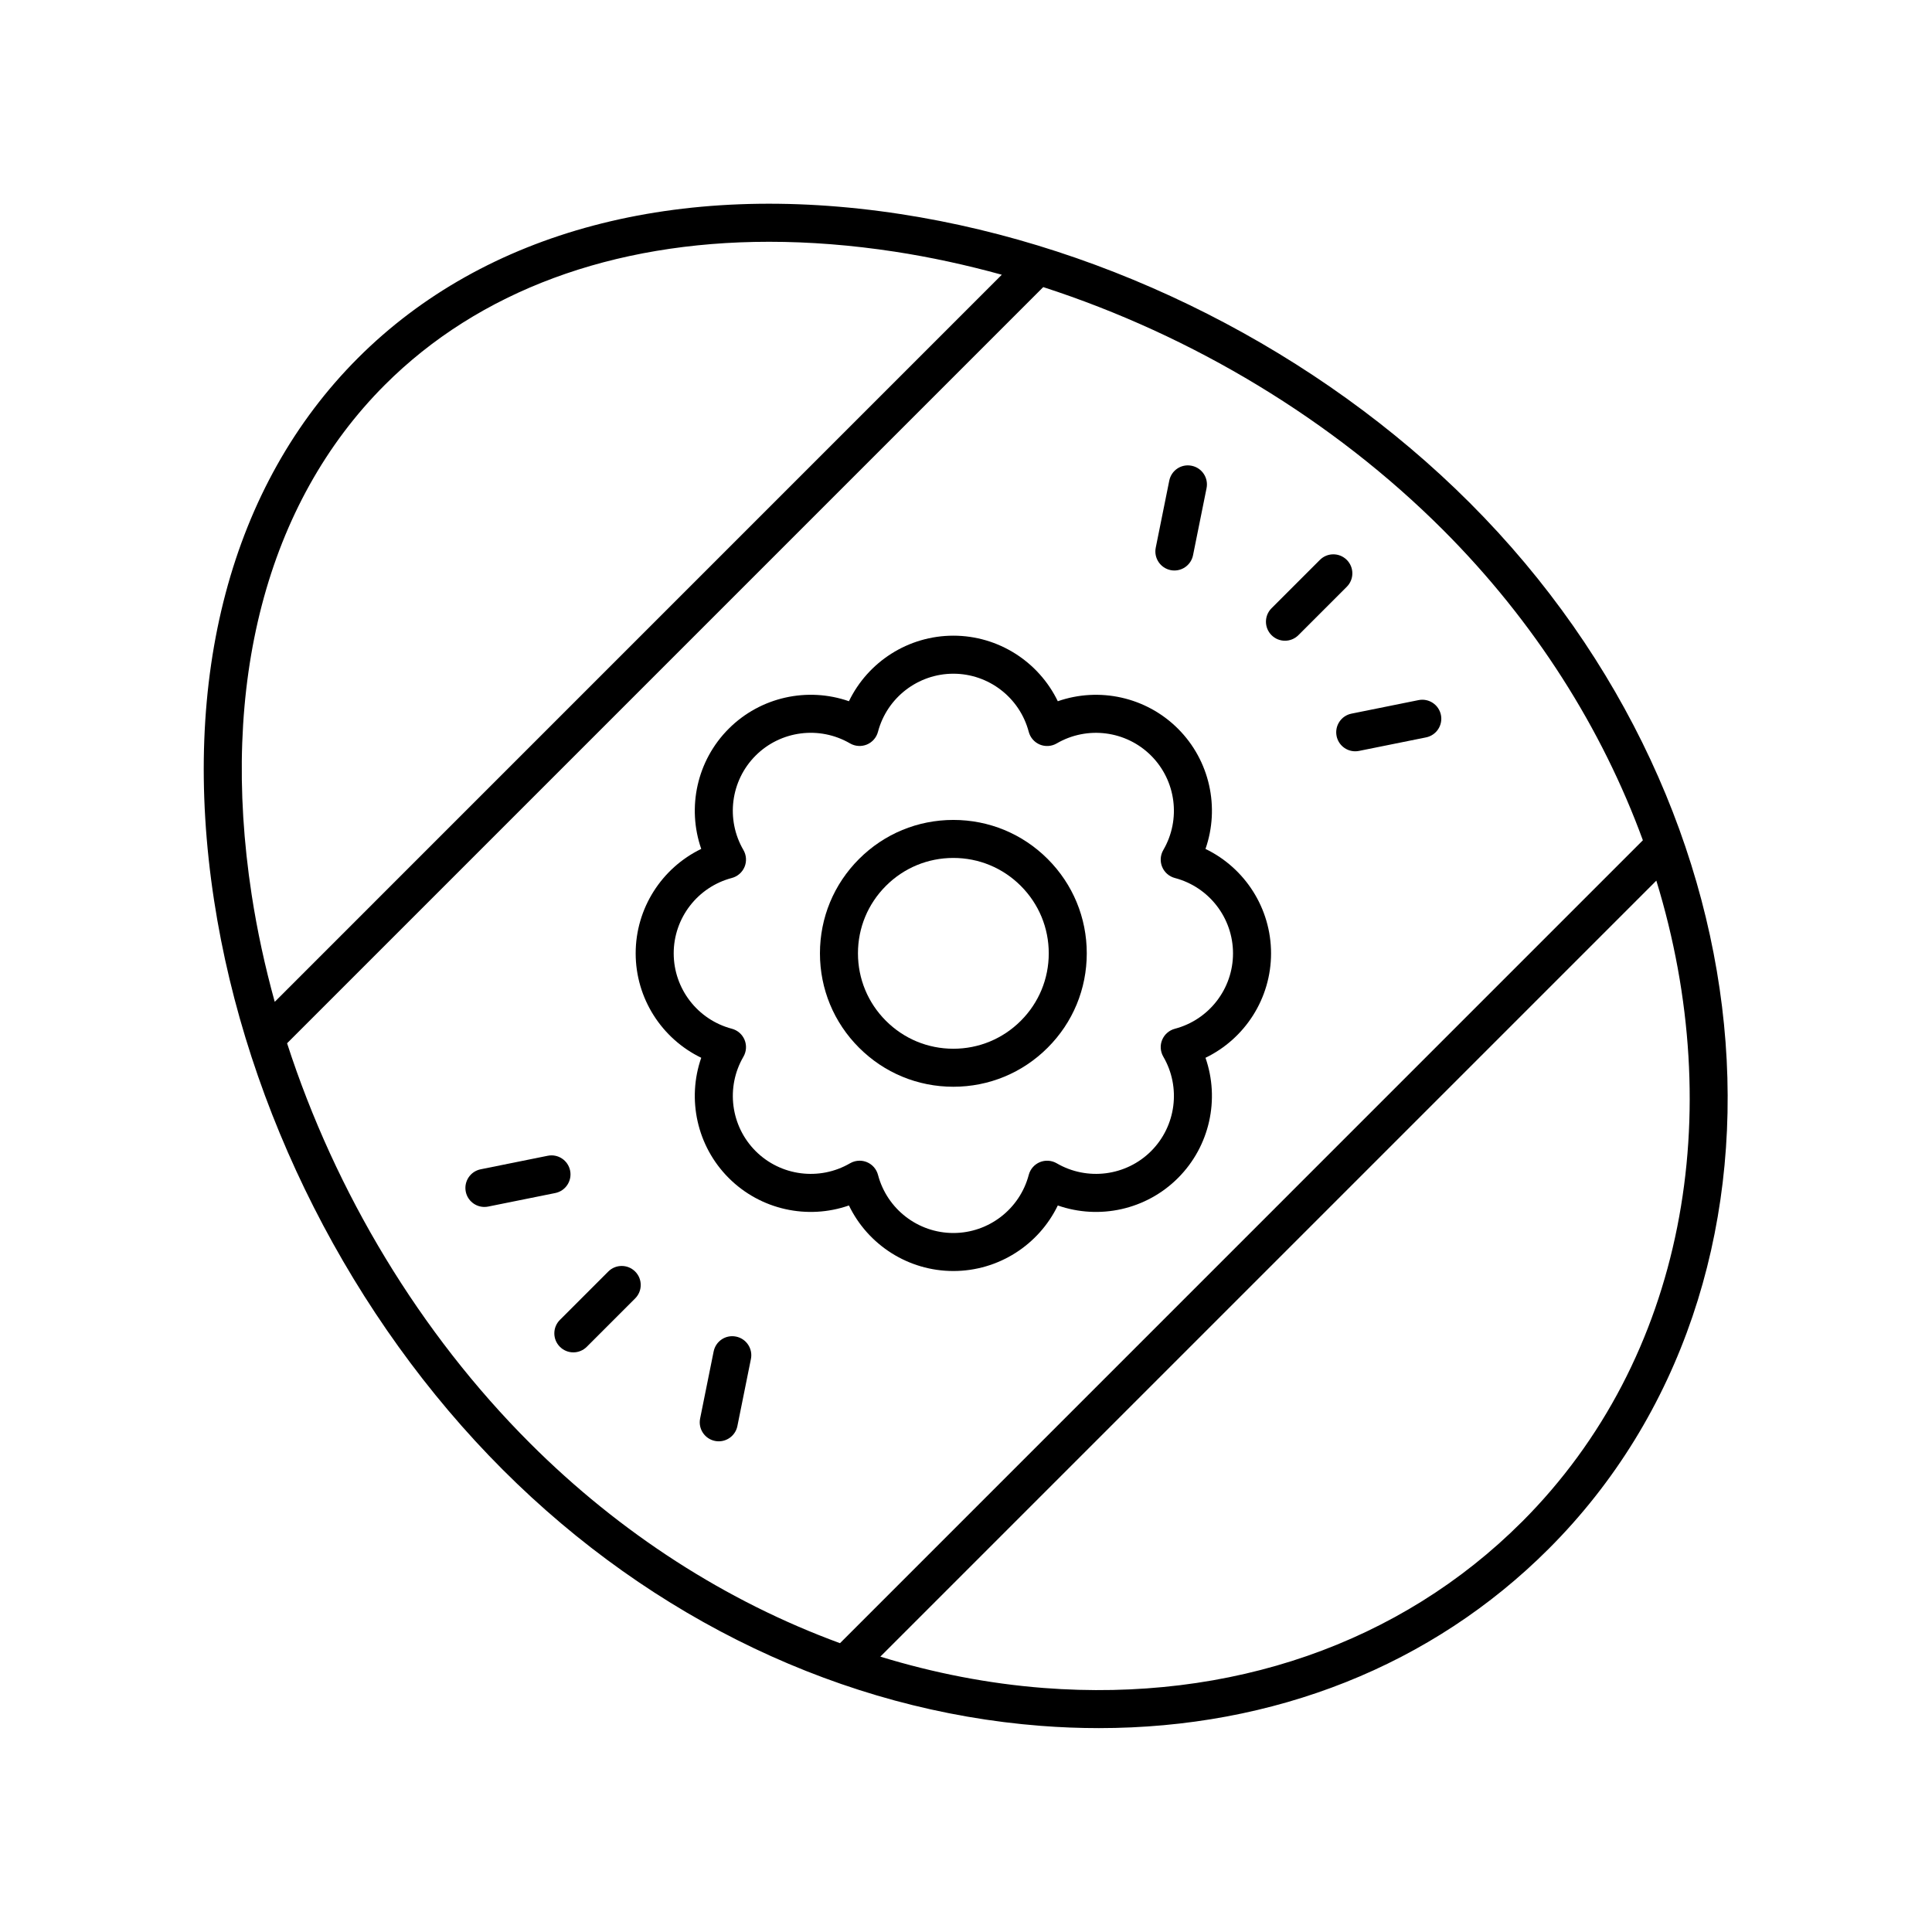 <?xml version="1.0" encoding="UTF-8"?>
<!-- Uploaded to: SVG Repo, www.svgrepo.com, Generator: SVG Repo Mixer Tools -->
<svg fill="#000000" width="800px" height="800px" version="1.1" viewBox="144 144 512 512" xmlns="http://www.w3.org/2000/svg">
 <g>
  <path d="m382.63 200.73c-59.059-9.055-110.12 4.496-143.76 38.141-33.645 33.645-47.188 84.699-38.137 143.76 8.551 55.805 36.453 110.8 76.547 150.9 39.703 39.703 90.32 63.797 142.52 67.836 5.184 0.402 10.32 0.602 15.406 0.602 46.398 0 88.293-16.59 119.23-47.531 70.645-70.648 61.266-194.98-20.91-277.16-40.098-40.098-95.094-67.996-150.89-76.547zm-136.64 45.266c24.898-24.898 60.32-37.922 101.84-37.922 10.707 0 21.824 0.867 33.266 2.617 9.516 1.457 19 3.527 28.391 6.117l-192.68 192.69c-2.59-9.391-4.66-18.875-6.117-28.391-8.551-55.809 3.988-103.79 35.301-135.11zm-25.91 174.48 200.39-200.39c39.582 12.809 76.832 35.227 105.93 64.324 24.469 24.469 42.199 52.82 52.98 82.27l-212.77 212.78c-30.035-11.004-58.188-29.031-82.203-53.047-29.102-29.098-51.516-66.348-64.324-105.93zm327.23 126.84c-32.215 32.211-77.23 47.836-126.73 44.016-14.633-1.133-29.129-3.969-43.285-8.305l205.65-205.65c18.906 61.645 7.715 126.6-35.629 169.94z"/>
  <path d="m396.65 432c9.445 0 18.324-3.676 25-10.355 6.68-6.676 10.355-15.551 10.355-25 0-9.441-3.676-18.32-10.355-25-6.676-6.68-15.559-10.355-25-10.355-9.445 0-18.32 3.676-25 10.355-6.68 6.676-10.355 15.551-10.355 25 0 9.445 3.676 18.32 10.355 25 6.676 6.68 15.555 10.355 25 10.355zm-17.875-53.23c4.773-4.777 11.121-7.406 17.875-7.406 6.754 0 13.102 2.629 17.875 7.406 4.773 4.773 7.406 11.125 7.406 17.875s-2.629 13.102-7.406 17.875c-4.773 4.777-11.125 7.406-17.875 7.406-6.754 0-13.098-2.629-17.875-7.406-4.773-4.773-7.406-11.125-7.406-17.875s2.633-13.102 7.406-17.875z"/>
  <path d="m337.12 456.18c8.445 8.449 20.887 11.109 31.855 7.281 5.055 10.461 15.73 17.371 27.676 17.371 11.941 0 22.621-6.914 27.676-17.371 10.977 3.832 23.414 1.168 31.855-7.281 8.445-8.449 11.105-20.887 7.285-31.855 10.461-5.055 17.375-15.734 17.375-27.676 0-11.941-6.914-22.621-17.375-27.676 3.824-10.973 1.16-23.41-7.285-31.852-8.441-8.438-20.875-11.105-31.855-7.285-5.055-10.461-15.734-17.375-27.676-17.375-11.941 0-22.621 6.914-27.676 17.371-10.965-3.824-23.41-1.156-31.855 7.285-8.441 8.441-11.105 20.879-7.285 31.852-10.461 5.055-17.375 15.734-17.375 27.676 0 11.941 6.914 22.621 17.375 27.676-3.82 10.969-1.156 23.414 7.285 31.859zm-14.582-59.531c0-9.371 6.336-17.586 15.406-19.977 1.52-0.398 2.766-1.492 3.371-2.941 0.602-1.453 0.492-3.106-0.301-4.469-4.723-8.102-3.394-18.391 3.231-25.02 6.633-6.629 16.918-7.949 25.02-3.234 1.359 0.789 3.012 0.898 4.465 0.301 1.453-0.602 2.543-1.852 2.941-3.371 2.394-9.062 10.609-15.398 19.98-15.398 9.371 0 17.586 6.336 19.977 15.406 0.402 1.52 1.488 2.769 2.941 3.371 1.453 0.602 3.106 0.488 4.465-0.301 8.109-4.719 18.391-3.394 25.02 3.234 6.629 6.629 7.957 16.914 3.231 25.02-0.793 1.363-0.902 3.016-0.301 4.469 0.602 1.453 1.852 2.543 3.371 2.941 9.074 2.391 15.406 10.602 15.406 19.977 0 9.371-6.336 17.586-15.406 19.977-1.52 0.398-2.766 1.492-3.371 2.941-0.602 1.441-0.488 3.098 0.305 4.457 4.727 8.102 3.394 18.395-3.231 25.023-6.621 6.621-16.918 7.945-25.02 3.227-1.359-0.789-3.012-0.898-4.465-0.301-1.453 0.602-2.543 1.852-2.941 3.371-2.391 9.066-10.609 15.406-19.977 15.406-9.371 0-17.586-6.336-19.977-15.406-0.402-1.52-1.488-2.769-2.941-3.371-0.621-0.254-1.273-0.383-1.93-0.383-0.879 0-1.758 0.23-2.535 0.684-8.105 4.719-18.395 3.394-25.02-3.227-6.629-6.629-7.957-16.922-3.234-25.023 0.789-1.359 0.898-3.016 0.297-4.465-0.602-1.453-1.852-2.543-3.371-2.941-9.07-2.394-15.406-10.605-15.406-19.977z"/>
  <path d="m484.53 313.8c1.289 0 2.578-0.492 3.562-1.477l12.82-12.82c1.969-1.969 1.969-5.156 0-7.125s-5.156-1.969-7.125 0l-12.82 12.82c-1.969 1.969-1.969 5.156 0 7.125 0.984 0.984 2.273 1.477 3.562 1.477z"/>
  <path d="m454.23 295.09c0.336 0.07 0.672 0.098 1 0.098 2.348 0 4.449-1.648 4.934-4.039l3.586-17.777c0.547-2.731-1.215-5.387-3.945-5.938-2.75-0.566-5.387 1.211-5.938 3.941l-3.586 17.777c-0.543 2.727 1.223 5.383 3.949 5.938z"/>
  <path d="m498.21 339.06c0.484 2.391 2.586 4.039 4.934 4.039 0.328 0 0.664-0.031 1-0.098l17.773-3.586c2.727-0.551 4.492-3.207 3.945-5.938-0.551-2.727-3.207-4.496-5.938-3.941l-17.773 3.586c-2.727 0.551-4.488 3.207-3.941 5.938z"/>
  <path d="m305.2 480.97-12.82 12.82c-1.969 1.969-1.969 5.156 0 7.125 0.984 0.984 2.273 1.477 3.562 1.477 1.289 0 2.578-0.492 3.562-1.477l12.82-12.82c1.969-1.969 1.969-5.156 0-7.125s-5.156-1.969-7.125 0z"/>
  <path d="m339.06 498.21c-2.754-0.562-5.387 1.219-5.938 3.945l-3.586 17.777c-0.547 2.727 1.215 5.383 3.945 5.934 0.336 0.07 0.672 0.098 1 0.098 2.348 0 4.453-1.652 4.934-4.043l3.586-17.777c0.551-2.727-1.215-5.383-3.941-5.934z"/>
  <path d="m295.09 454.23c-0.555-2.727-3.195-4.496-5.938-3.941l-17.773 3.586c-2.727 0.551-4.492 3.207-3.945 5.938 0.484 2.391 2.586 4.039 4.934 4.039 0.328 0 0.664-0.031 1-0.098l17.773-3.586c2.731-0.547 4.496-3.207 3.949-5.938z"/>
 </g>
</svg>